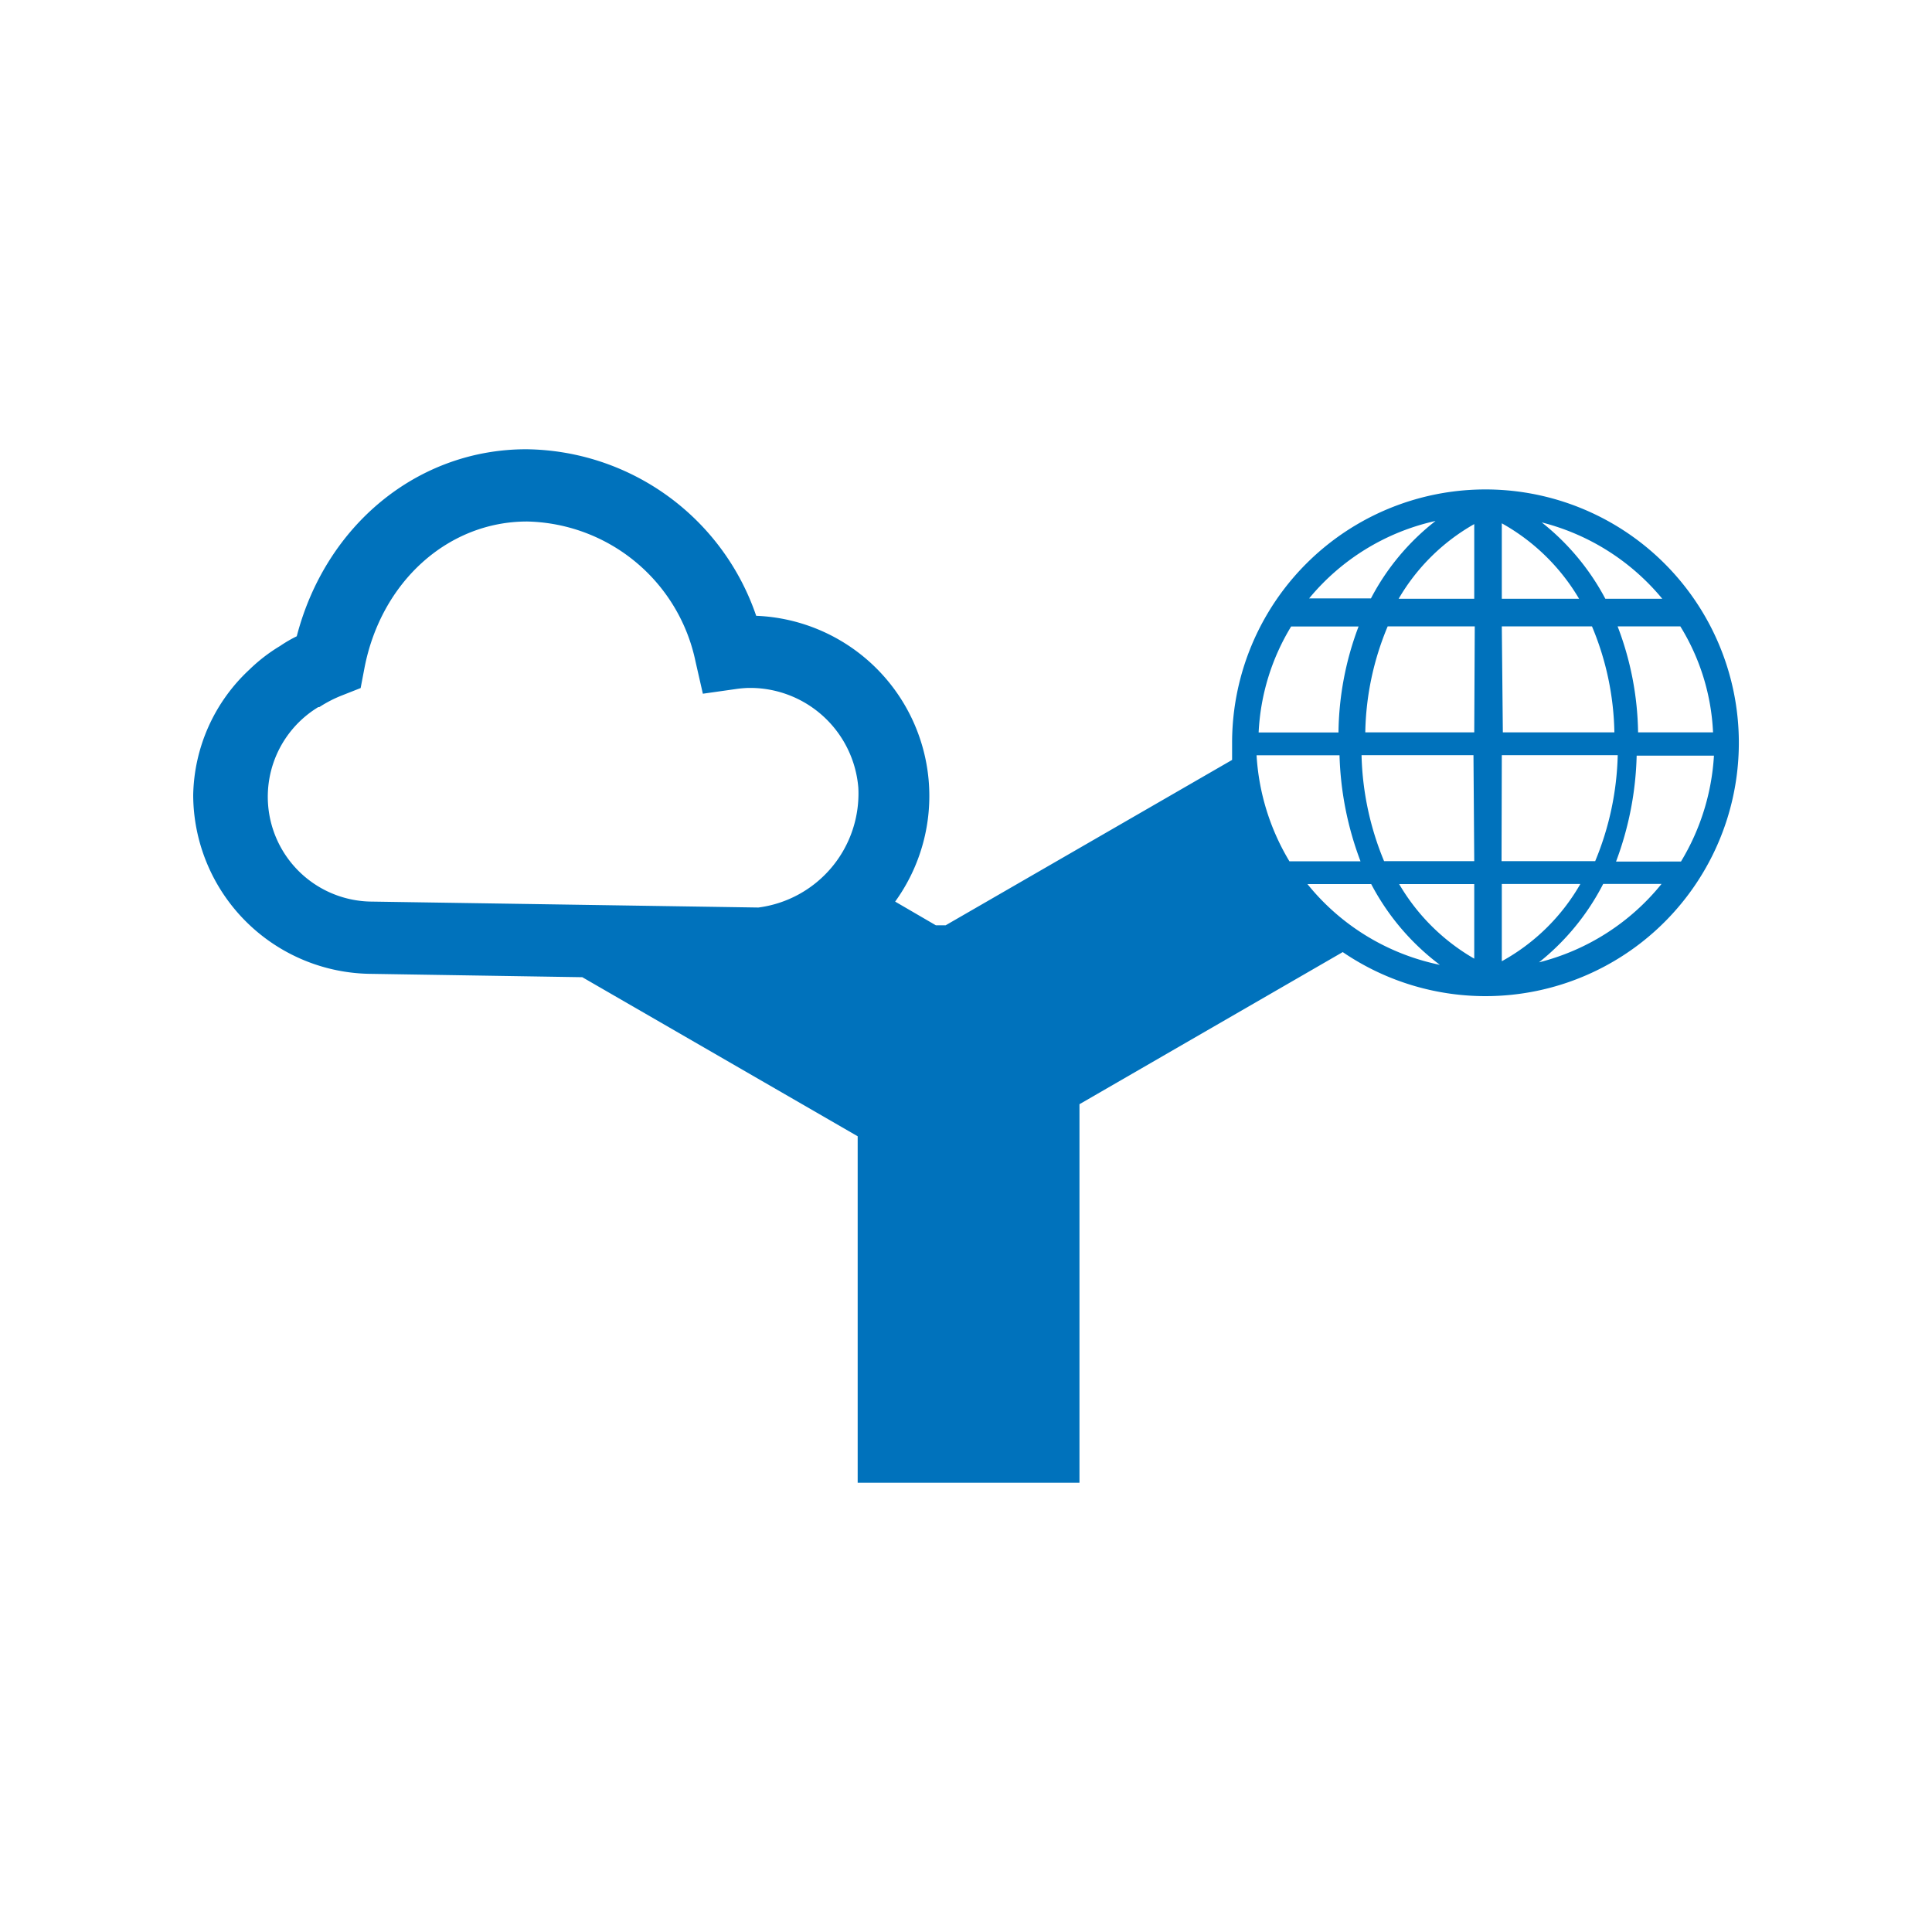 <svg xmlns="http://www.w3.org/2000/svg" viewBox="0 0 150 150">
  <defs>
    <style>
      .cls-1 {
        fill: #0072bc;
      }

      .cls-2 {
        fill: none;
      }
    </style>
  </defs>
  <g id="Layer_2" data-name="Layer 2">
    <g id="Layer_1-2" data-name="Layer 1">
      <g>
        <path class="cls-1" d="M115.33,38A19.67,19.67,0,0,0,95.66,57.68V59L73.42,71.84h-.76L69.5,70A14,14,0,0,0,58.71,47.81,19.08,19.08,0,0,0,40.86,34.88c-8.43,0-15.58,5.89-17.82,14.52a10.33,10.33,0,0,0-1.29.75A13,13,0,0,0,19.35,52,13.63,13.63,0,0,0,15,61.72,13.93,13.93,0,0,0,28.87,75.61h0l16.34.26L66.59,88.22v26.9H83.81V85.73l20.44-11.81A19.67,19.67,0,1,0,115.33,38ZM58.88,70.46,28.93,70h0A8.14,8.14,0,0,1,24.71,54.9l.08,0A9.75,9.75,0,0,1,26.53,54L28,53.42l.29-1.52c1.28-6.72,6.49-11.42,12.65-11.41A13.65,13.65,0,0,1,54,51.36l.57,2.5,2.54-.36a8.44,8.44,0,0,1,1-.09h.22a8.43,8.43,0,0,1,8.31,7.75A8.92,8.92,0,0,1,58.88,70.46Zm52.56-30a18.42,18.42,0,0,0-5,6h-4.8A17.7,17.7,0,0,1,111.44,40.45Zm-11.19,8.18h5.23a23.89,23.89,0,0,0-1.56,8.23h-6.2A17.4,17.4,0,0,1,100.25,48.63Zm3.75,10a25.15,25.15,0,0,0,1.63,8.23h-5.52a18,18,0,0,1-2.55-8.23Zm-2.47,10h4.93a18.73,18.73,0,0,0,5.33,6.27,17.81,17.81,0,0,1-10.28-6.27Zm12.93,5.79a16,16,0,0,1-5.83-5.79h5.83Zm0-7.57h-7a22.81,22.81,0,0,1-1.75-8.23h8.69Zm0-10H106a22.19,22.19,0,0,1,1.74-8.23h6.76Zm0-10.37h-5.87a15.78,15.78,0,0,1,5.87-5.8Zm16,2.14A17.14,17.14,0,0,1,133,56.86h-5.82a23.88,23.88,0,0,0-1.59-8.23Zm-1.38-2.14h-4.44a18.73,18.73,0,0,0-4.94-5.93,17.82,17.82,0,0,1,9.36,5.93ZM116.6,40.63a16,16,0,0,1,6,5.86h-6Zm0,8h7a22.19,22.19,0,0,1,1.74,8.23h-8.66Zm0,10h9a22.81,22.81,0,0,1-1.75,8.23h-7.27Zm0,10h6.1a15.81,15.81,0,0,1-6.1,6Zm2.87,6.1h0a18.69,18.69,0,0,0,5-6.1H129a17.83,17.83,0,0,1-9.53,6.09Zm6-7.84a25.11,25.11,0,0,0,1.6-8.22h6a17.89,17.89,0,0,1-2.56,8.22Z"/>
        <rect class="cls-2" width="150" height="150"/>
      </g>
    </g>
  </g>
</svg>
